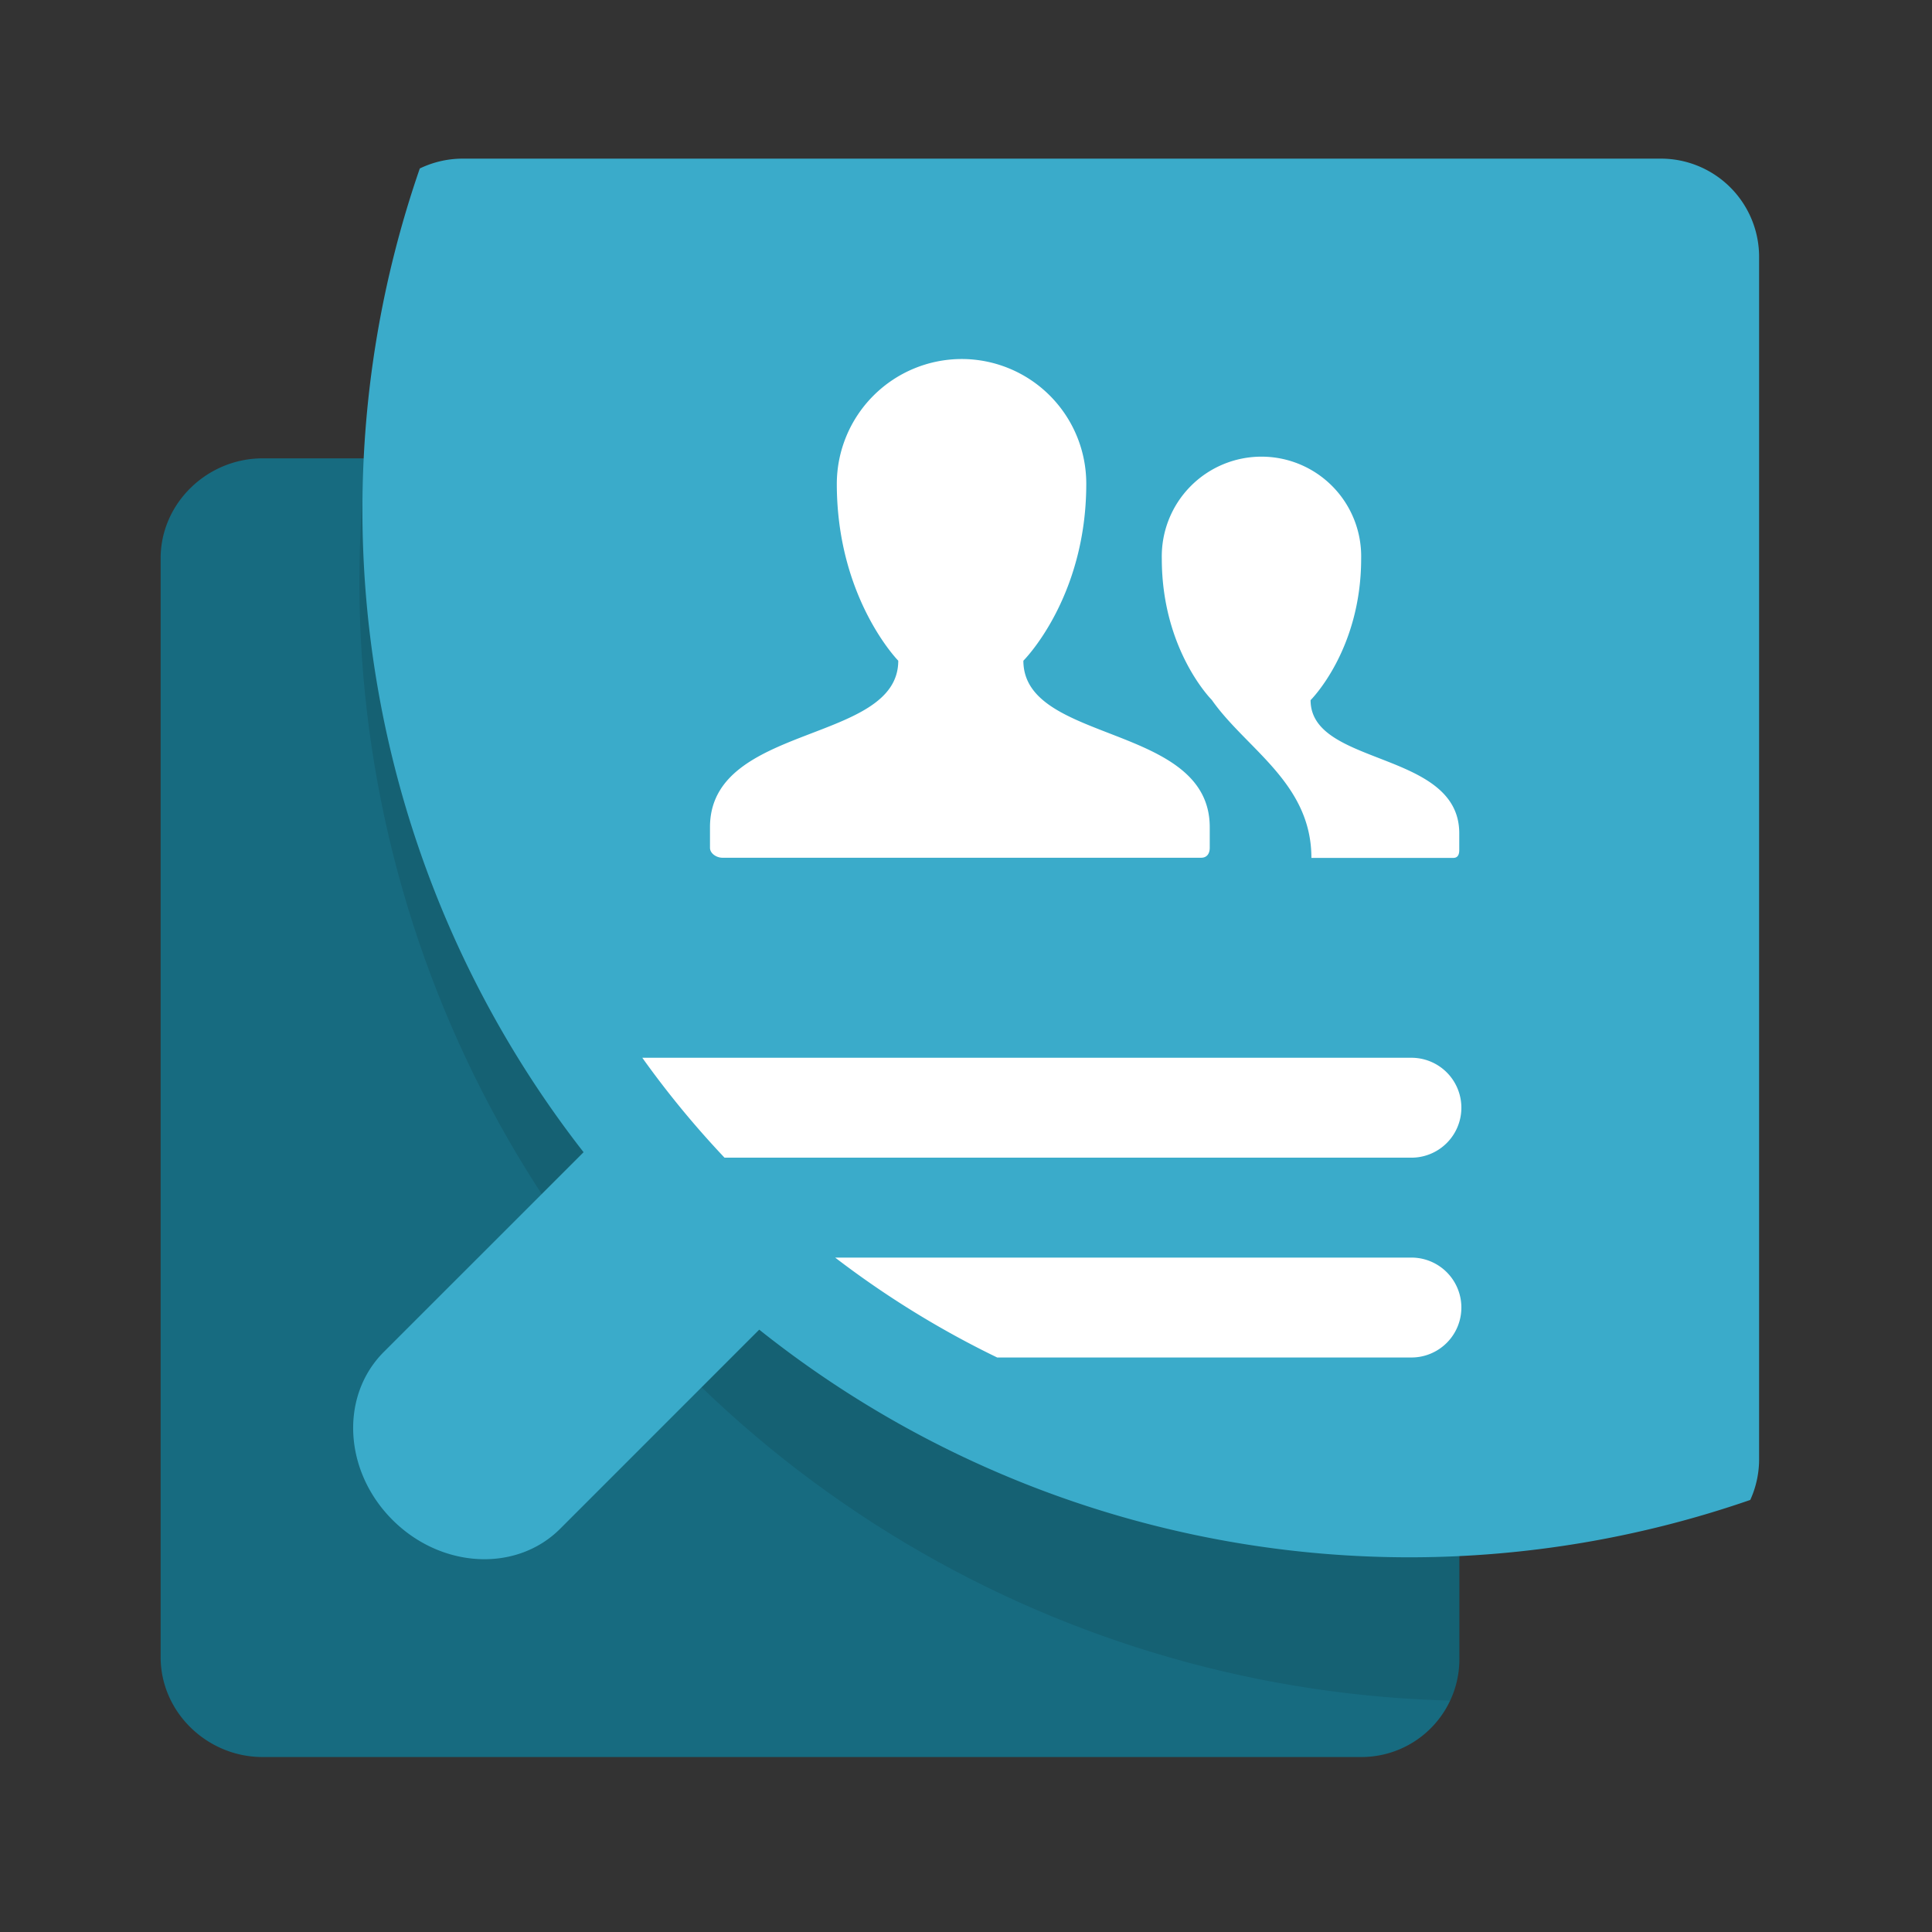 <svg xmlns="http://www.w3.org/2000/svg" xmlns:xlink="http://www.w3.org/1999/xlink" viewBox="0 0 374.76 374.76"><rect x="0" y="0" width="374.76" height="374.76" fill="#333333" stroke="none"/><defs><style>.cls-1{fill:none;}.cls-2{isolation:isolate;}.cls-3{fill:#fff;}.cls-4{fill:#176b80;}.cls-4,.cls-7,.cls-8{fill-rule:evenodd;}.cls-5{opacity:0.1;mix-blend-mode:multiply;}.cls-6{clip-path:url(#clip-path);}.cls-8{fill:#3aabca;}</style><clipPath id="clip-path"><circle class="cls-1" cx="286.81" cy="112.84" r="217.09" transform="translate(4.21 235.86) rotate(-45)"/></clipPath></defs><title>INSIGHT</title><g class="cls-2"><g id="Layer_1" data-name="Layer 1"><rect class="cls-3" x="110.53" y="54.9" width="194.76" height="236.49"/><path class="cls-4" d="M89.68,98.6c0,101.67,82.23,184.1,183.91,184.1,3.25,0,7.07-.09,9.49-.26v39a19,19,0,0,1-19,19.38H50.92c-10.7,0-19.76-8.67-19.76-19.38V108.29c0-10.7,9.06-19.38,19.76-19.38h39C89.77,92.12,89.68,95.35,89.68,98.6Z"/><g class="cls-5"><g class="cls-6"><path class="cls-7" d="M89.68,98.6c0,101.67,82.23,184.1,183.91,184.1,3.25,0,7.07-.09,9.49-.26v39a19,19,0,0,1-19,19.38H50.92c-10.7,0-19.76-8.67-19.76-19.38V108.29c0-10.7,9.06-19.38,19.76-19.38h39C89.77,92.12,89.68,95.35,89.68,98.6Z"/></g></g><path class="cls-8" d="M341.22,282.7a19.06,19.06,0,0,1-1.71,8.25,202.34,202.34,0,0,1-65.83,11.13h.05a202.43,202.43,0,0,1-126.46-44.16l-38.6,38.61c-8.51,8.52-23.08,7.75-32.54-1.71s-10.22-24-1.71-32.55L113.2,223.5A202.54,202.54,0,0,1,70.3,98.6h0A202.61,202.61,0,0,1,81.43,32.68a19.19,19.19,0,0,1,8.25-1.91H322.22a19.06,19.06,0,0,1,19,19.38ZM193.43,263.32h80.35a9.69,9.69,0,1,0,0-19.38H162A182.24,182.24,0,0,0,193.43,263.32Zm-52.89-38.76H273.78a9.69,9.69,0,1,0,0-19.38H124.59A183.08,183.08,0,0,0,140.54,224.56Zm46-154.92a24.26,24.26,0,0,0-24.22,24.21c0,22.2,11.92,34.31,11.92,34.31,0,16.15-36.52,12.11-36.52,32.29v4c0,1.12,1.28,1.93,2.41,1.93H233c1.12,0,1.66-.81,1.66-1.93v-4c0-20.18-36.15-16.14-36.15-32.29,0,0,12.2-12.11,12.2-34.31A24.18,24.18,0,0,0,186.56,69.64Zm96.52,92c0-16.15-28.84-12.92-28.84-25.83,0,0,9.81-9.69,9.81-27.45a19.34,19.34,0,1,0-38.67,0c0,17.76,9.7,27.41,9.7,27.41,6.66,9.51,19.32,16.11,19.32,30.64h27.52c.89,0,1.16-.65,1.16-1.54Z"/></g></g></svg>